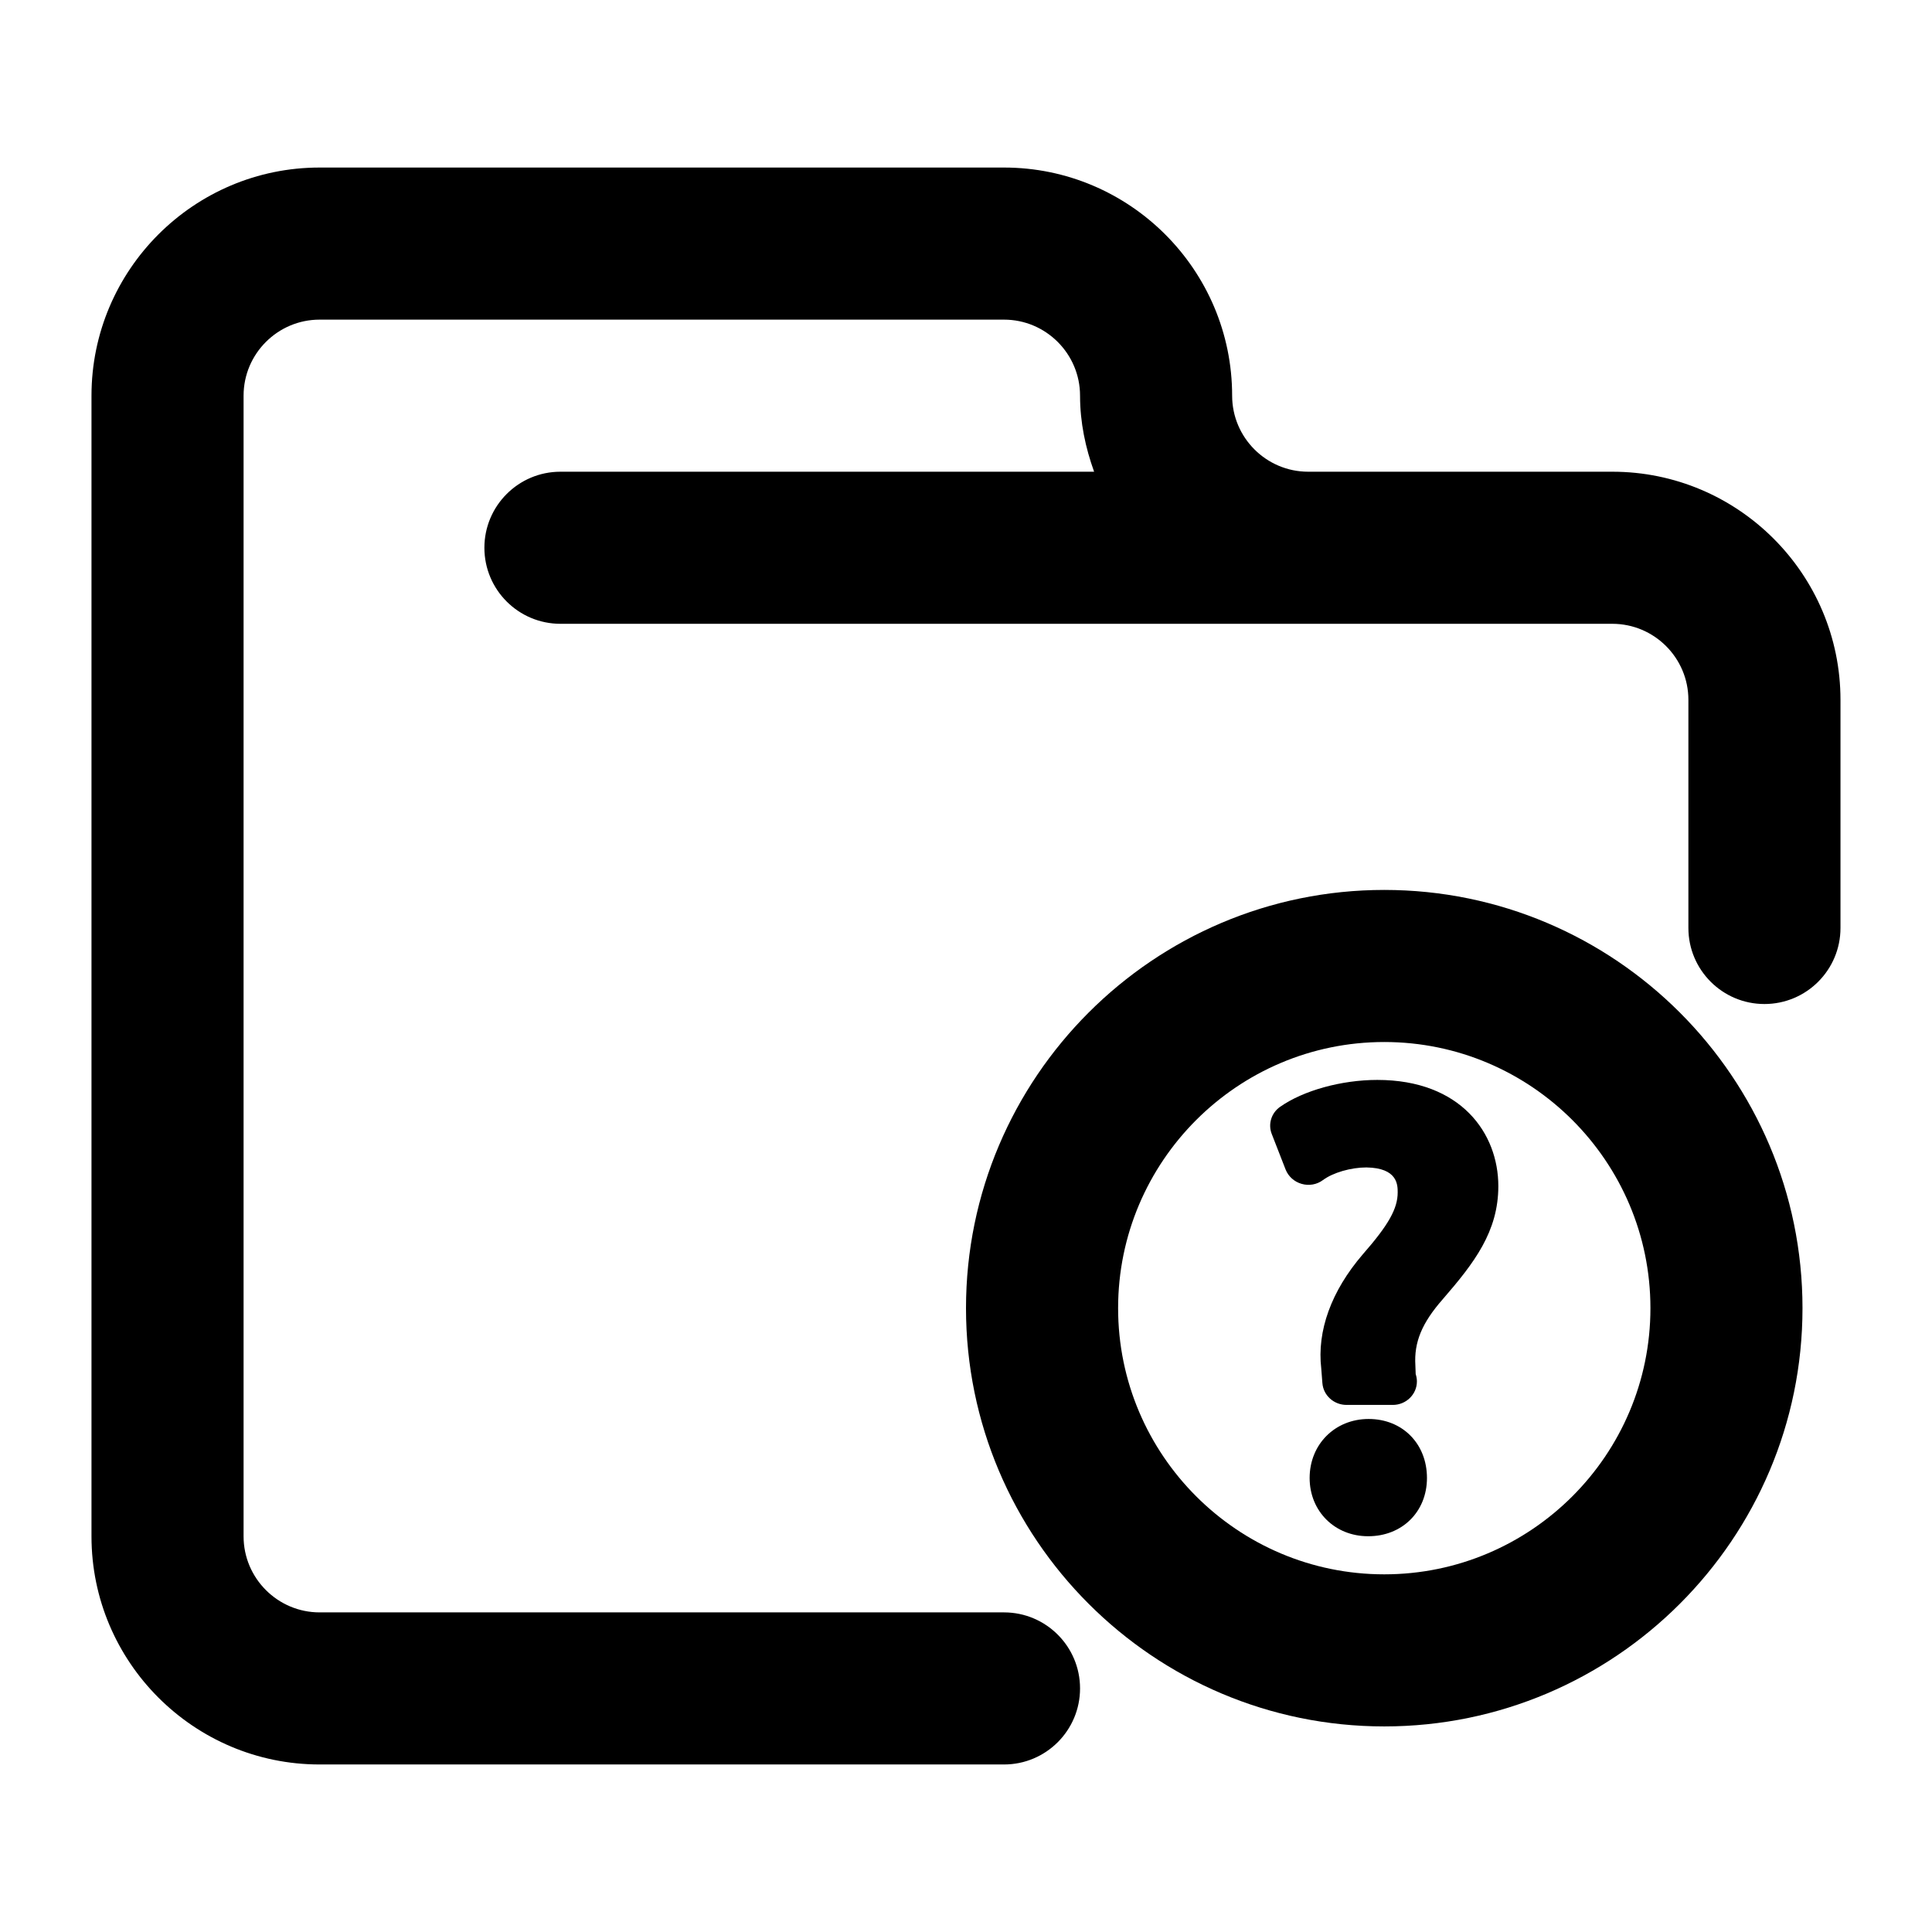 <?xml version="1.0" encoding="UTF-8"?>
<!-- Uploaded to: SVG Find, www.svgrepo.com, Generator: SVG Find Mixer Tools -->
<svg fill="#000000" width="800px" height="800px" version="1.1" viewBox="144 144 512 512" xmlns="http://www.w3.org/2000/svg">
 <g>
  <path d="m571.29 269.01h-80.609c-11.105 0-20.152-9.047-20.152-20.152 0-33.332-27.125-60.457-60.457-60.457h-181.37c-33.332 0-60.457 27.125-60.457 60.457v302.29c0 33.332 27.125 60.457 60.457 60.457h181.37c11.125 0 20.152-9.027 20.152-20.152s-9.027-20.152-20.152-20.152h-181.37c-11.105 0-20.152-9.047-20.152-20.152v-302.29c0-11.105 9.047-20.152 20.152-20.152h181.37c11.105 0 20.152 9.047 20.152 20.152 0 7.113 1.449 13.824 3.727 20.152h-141.43c-11.125 0-20.152 9.027-20.152 20.152s9.027 20.152 20.152 20.152h278.77c11.105 0 20.152 9.047 20.152 20.152v60.457c0 11.125 9.027 20.152 20.152 20.152s20.152-9.027 20.152-20.152v-60.457c0-33.332-27.125-60.457-60.457-60.457z"/>
  <path d="m494.57 456.75c2.66-1.996 7.457-3.367 11.527-3.367 8.305 0.121 8.305 4.656 8.305 6.609 0 4.312-2.418 8.625-9.27 16.445-8.344 9.715-12.152 20.273-10.984 30.25l0.301 3.871c0.262 3.266 3.062 5.762 6.41 5.762h11.969 0.281c3.527 0 6.387-2.801 6.387-6.227 0-0.664-0.121-1.328-0.324-1.953l-0.082-2.297c-0.383-6.125 1.715-11.227 7.254-17.531 8.344-9.633 14.73-17.914 14.73-29.988 0-13.984-9.914-28.133-32.082-28.133-9.473 0-19.59 2.801-25.754 7.133-2.336 1.633-3.246 4.613-2.195 7.234l3.668 9.41c0.746 1.832 2.297 3.223 4.231 3.769 1.922 0.566 4.035 0.203 5.629-0.988z"/>
  <path d="m522.16 535.68c0-9.07-6.488-15.637-15.457-15.637-8.926 0-15.637 6.731-15.637 15.637 0 8.805 6.648 15.438 15.496 15.438 9.008 0.02 15.598-6.488 15.598-15.438z"/>
  <path d="m621.68 490.68c0-61.121-49.715-110.84-110.84-110.84-61.121 0-110.84 49.715-110.84 110.84 0 61.121 49.715 110.84 110.84 110.84 61.121 0 110.84-49.719 110.84-110.84zm-181.37 0c0-38.895 31.641-70.535 70.535-70.535 38.895 0 70.535 31.641 70.535 70.535 0 38.895-31.641 70.535-70.535 70.535-38.898 0-70.535-31.641-70.535-70.535z"/>
 </g>
</svg>